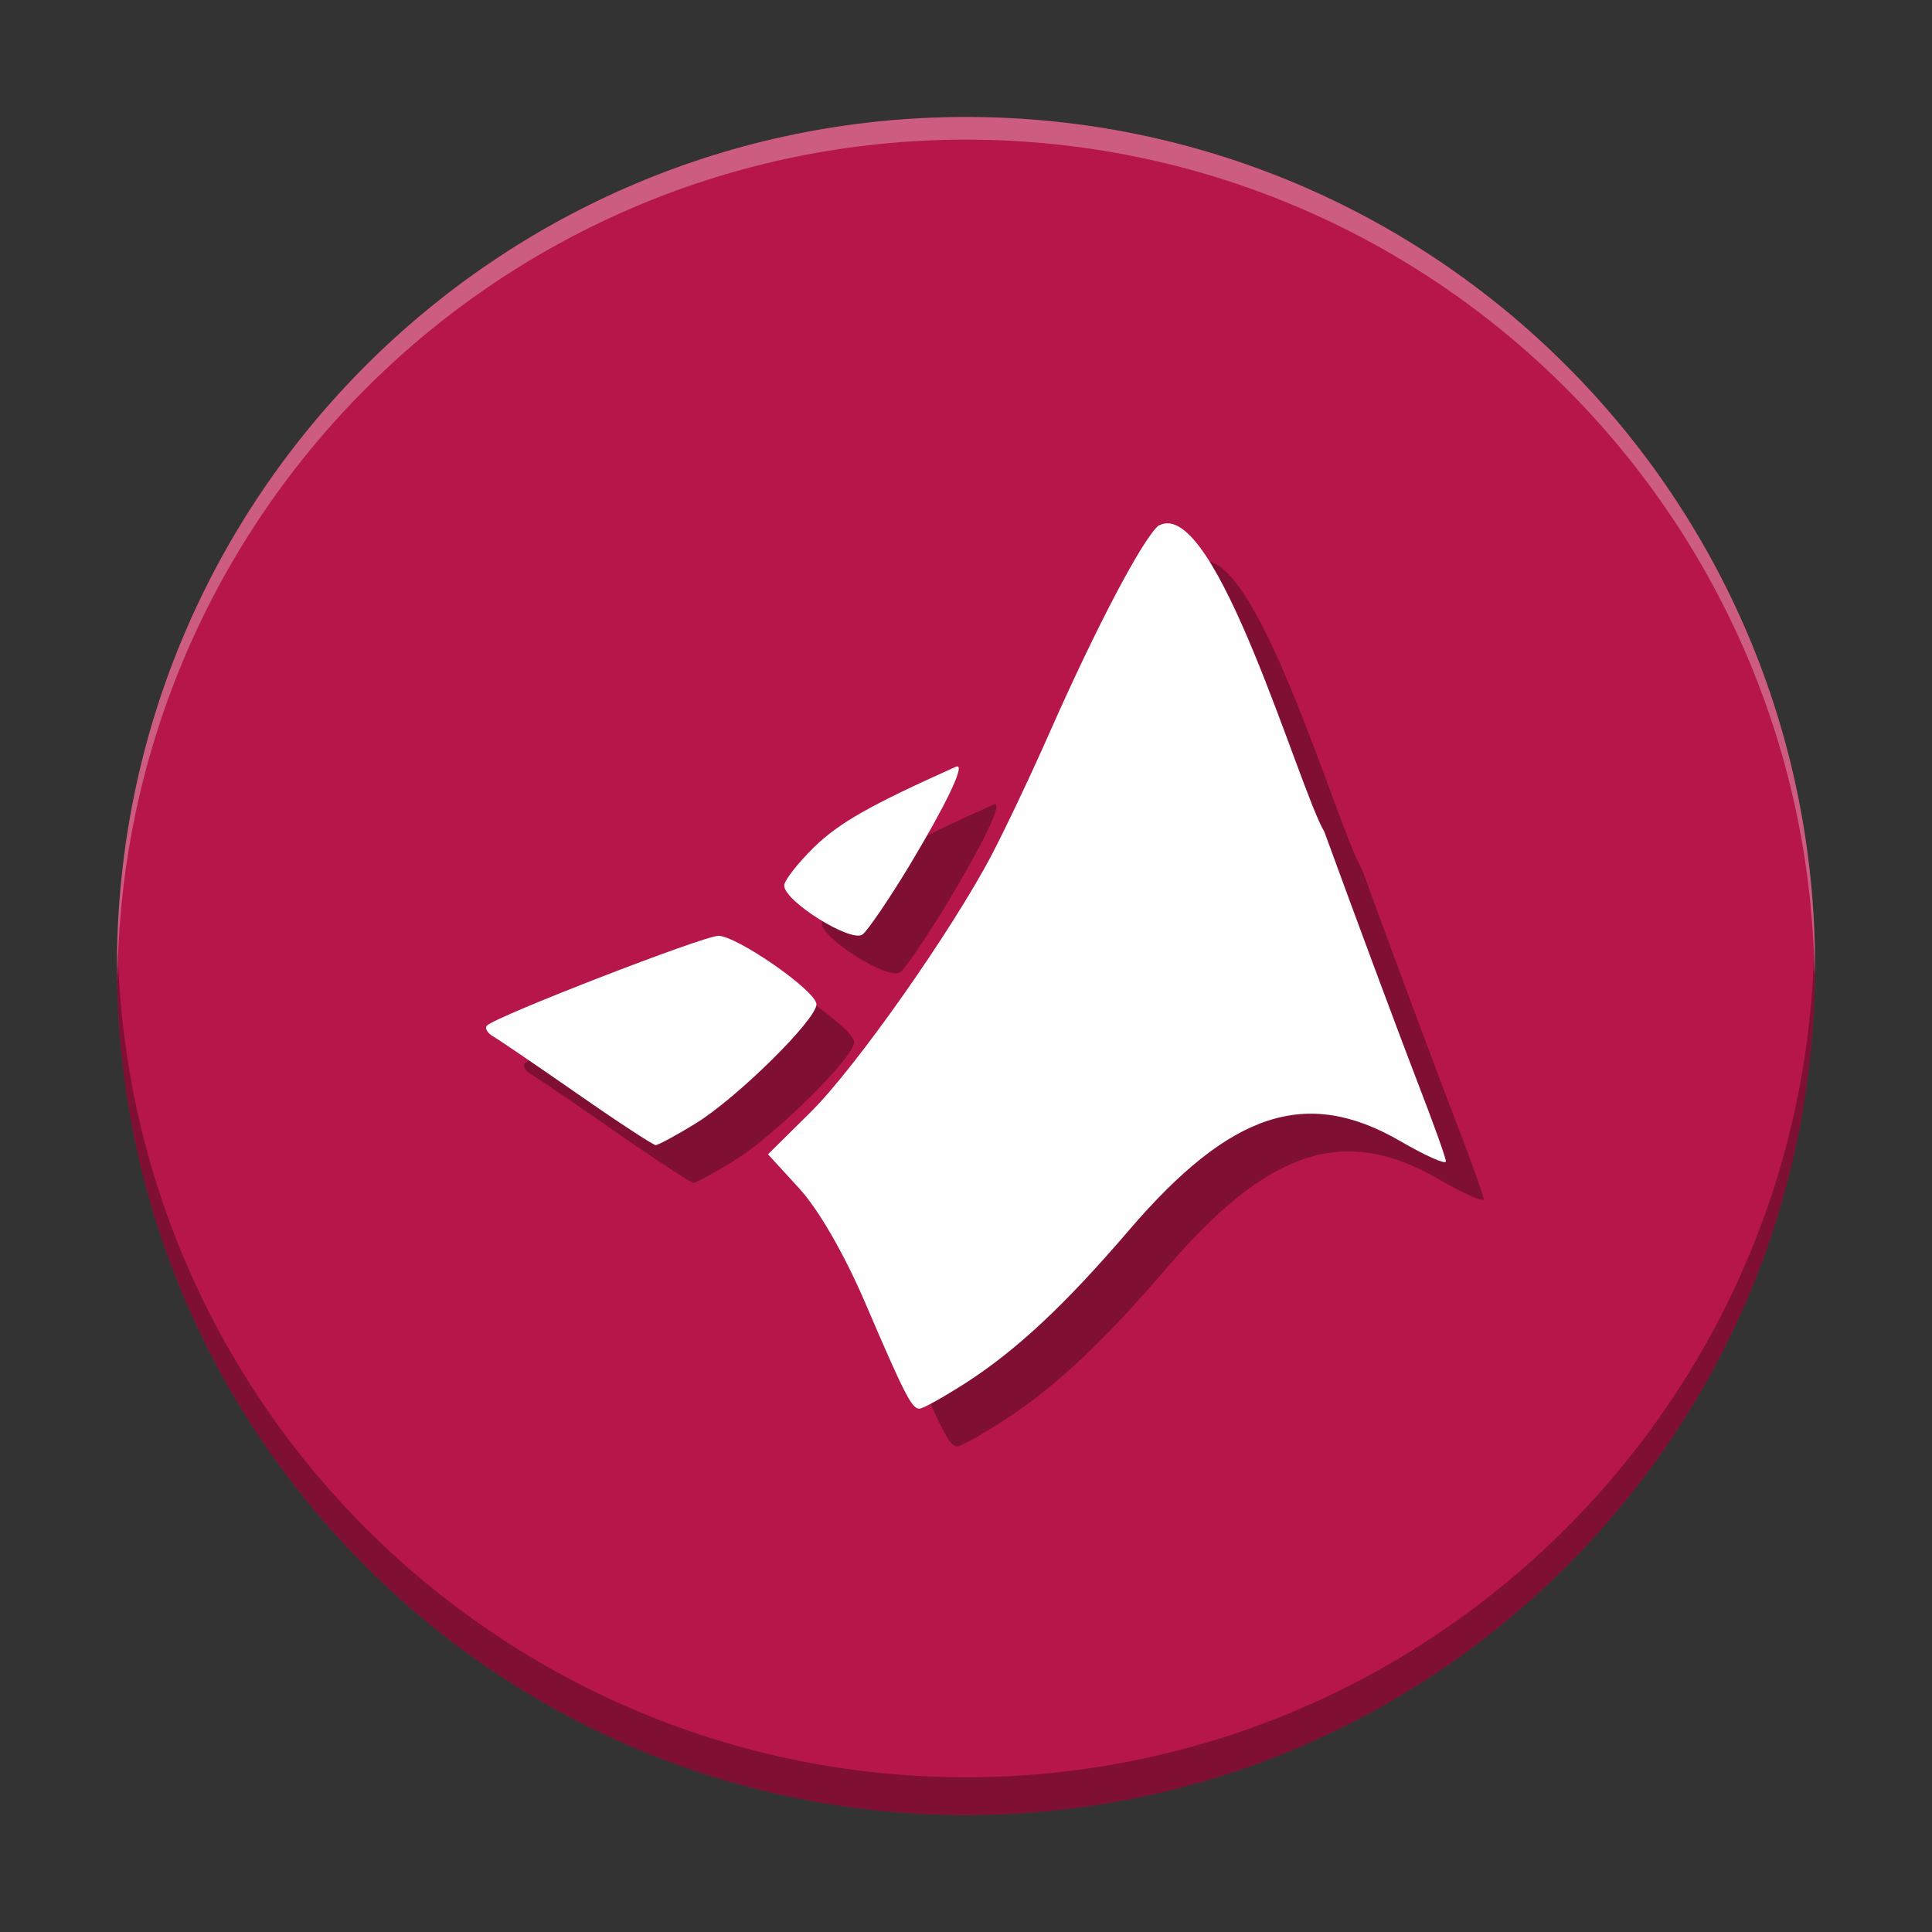 <svg xmlns="http://www.w3.org/2000/svg" xmlns:xlink="http://www.w3.org/1999/xlink" width="384pt" height="384pt" version="1.1" viewBox="0 0 384 384"><rect x="0" y="0" width="384" height="384" fill="#333333" stroke="none"/> <defs> <filter id="alpha" width="100%" height="100%" x="0%" y="0%" filterUnits="objectBoundingBox"> <feColorMatrix in="SourceGraphic" type="matrix" values="0 0 0 0 1 0 0 0 0 1 0 0 0 0 1 0 0 0 1 0"/> </filter> <mask id="mask0"> <g filter="url(#alpha)"> <rect width="384" height="384" x="0" y="0" style="fill:rgb(0%,0%,0%);fill-opacity:0.302"/> </g> </mask> <clipPath id="clip1"> <rect width="384" height="384" x="0" y="0"/> </clipPath> <g id="surface5" clip-path="url(#clip1)"> <path style="fill:rgb(0%,0%,0%);fill-opacity:0.996" d="M 237.852 111.887 C 234.727 114.383 225.527 131.836 216.324 152.645 C 212.598 161.125 207.324 172.219 204.66 177.316 C 196.75 192.426 177.434 219.91 168.488 228.676 L 160.145 236.93 L 166.367 243.723 C 170.184 247.906 175.223 256.594 179.406 266.309 C 187.344 284.82 188.723 287.488 190.242 287.488 C 190.961 287.488 195.027 285.191 199.559 282.301 C 209.68 275.734 219.137 266.91 232.004 251.891 C 252.094 228.477 267.172 223.52 285.742 234.266 C 290.758 237.188 294.883 239.02 294.883 238.34 C 294.883 237.621 292.328 230.57 289.262 222.629 C 286.195 214.691 277.824 192.277 270.723 172.82 C 265.652 164.281 249.086 105.93 237.852 111.945 M 197.812 159.832 C 197.727 159.832 197.617 159.832 197.5 159.891 C 180.508 167.516 174.371 170.984 169.355 175.828 C 166.059 179.062 163.367 182.504 163.367 183.512 C 163.367 186.637 176.75 194.977 178.957 193.223 C 180.023 192.367 184.203 186.23 188.246 179.555 C 195.387 167.66 199.082 160.008 197.82 159.832 M 150.25 193.512 C 147.352 193.512 106.285 209.418 104.336 211.309 C 103.762 211.852 104.363 212.859 105.684 213.605 C 107.004 214.375 114.512 219.512 122.477 225.043 C 130.418 230.578 137.32 235.074 137.812 235.102 C 138.297 235.102 141.945 233.152 145.84 230.746 C 154.035 225.699 169.852 210.086 169.773 207.098 C 169.715 204.434 153.953 193.488 150.227 193.488 M 150.258 193.516"/> </g> <mask id="mask1"> <g filter="url(#alpha)"> <rect width="384" height="384" x="0" y="0" style="fill:rgb(0%,0%,0%);fill-opacity:0.302"/> </g> </mask> <clipPath id="clip2"> <rect width="384" height="384" x="0" y="0"/> </clipPath> <g id="surface8" clip-path="url(#clip2)"> <path style="fill:rgb(0%,0%,0%);fill-opacity:0.996" d="M 360.594 187.609 C 358.902 279.531 283.938 353.18 192 353.25 C 100.551 353.195 25.785 280.309 23.406 188.891 C 23.344 189.926 23.293 190.965 23.25 192 C 23.25 285.199 98.801 360.75 192 360.75 C 285.199 360.75 360.75 285.199 360.75 192 C 360.719 190.535 360.664 189.074 360.594 187.609 Z M 360.594 187.609"/> </g> <mask id="mask2"> <g filter="url(#alpha)"> <rect width="384" height="384" x="0" y="0" style="fill:rgb(0%,0%,0%);fill-opacity:0.302"/> </g> </mask> <clipPath id="clip3"> <rect width="384" height="384" x="0" y="0"/> </clipPath> <g id="surface11" clip-path="url(#clip3)"> <path style="fill:rgb(100.000%,100.000%,100.000%);fill-opacity:0.996" d="M 192 23.25 C 98.801 23.25 23.25 98.801 23.25 192 C 23.273 192.879 23.305 193.758 23.344 194.633 C 24.367 102.203 99.562 27.797 192 27.75 C 284.145 27.789 359.219 101.734 360.656 193.867 C 360.691 193.246 360.723 192.621 360.75 192 C 360.75 98.801 285.199 23.25 192 23.25 Z M 192 23.25"/> </g> </defs> <g> <path style="fill:rgb(72.156%,9.019%,29.803%);fill-opacity:0.996" d="M 360.75 192 C 360.75 285.199 285.199 360.75 192 360.75 C 98.801 360.75 23.25 285.199 23.25 192 C 23.25 98.801 98.801 23.25 192 23.25 C 285.199 23.25 360.75 98.801 360.75 192 Z M 360.75 192"/> <use mask="url(#mask0)" xlink:href="#surface5"/> <path style="fill:rgb(100.000%,100.000%,100.000%);fill-opacity:0.996" d="M 230.352 104.387 C 227.227 106.883 218.027 124.336 208.824 145.145 C 205.098 153.625 199.824 164.719 197.16 169.816 C 189.25 184.926 169.934 212.41 160.988 221.176 L 152.645 229.43 L 158.867 236.223 C 162.684 240.406 167.723 249.094 171.906 258.809 C 179.844 277.32 181.223 279.988 182.742 279.988 C 183.461 279.988 187.527 277.691 192.059 274.801 C 202.18 268.234 211.637 259.41 224.504 244.391 C 244.594 220.977 259.672 216.02 278.242 226.766 C 283.258 229.688 287.383 231.52 287.383 230.84 C 287.383 230.121 284.828 223.07 281.762 215.129 C 278.695 207.191 270.324 184.777 263.223 165.32 C 258.152 156.781 241.586 98.43 230.352 104.445 M 190.312 152.332 C 190.227 152.332 190.117 152.332 190 152.391 C 173.008 160.016 166.871 163.484 161.855 168.328 C 158.559 171.562 155.867 175.004 155.867 176.012 C 155.867 179.137 169.25 187.477 171.457 185.723 C 172.523 184.867 176.703 178.73 180.746 172.055 C 187.887 160.16 191.582 152.508 190.32 152.332 M 142.75 186.012 C 139.852 186.012 98.785 201.918 96.836 203.809 C 96.262 204.352 96.863 205.359 98.184 206.105 C 99.504 206.875 107.012 212.012 114.977 217.543 C 122.918 223.078 129.82 227.574 130.312 227.602 C 130.797 227.602 134.445 225.652 138.34 223.246 C 146.535 218.199 162.352 202.586 162.273 199.598 C 162.215 196.934 146.453 185.988 142.727 185.988 M 142.758 186.016"/> <use mask="url(#mask1)" xlink:href="#surface8"/> <use mask="url(#mask2)" xlink:href="#surface11"/> </g> </svg>
